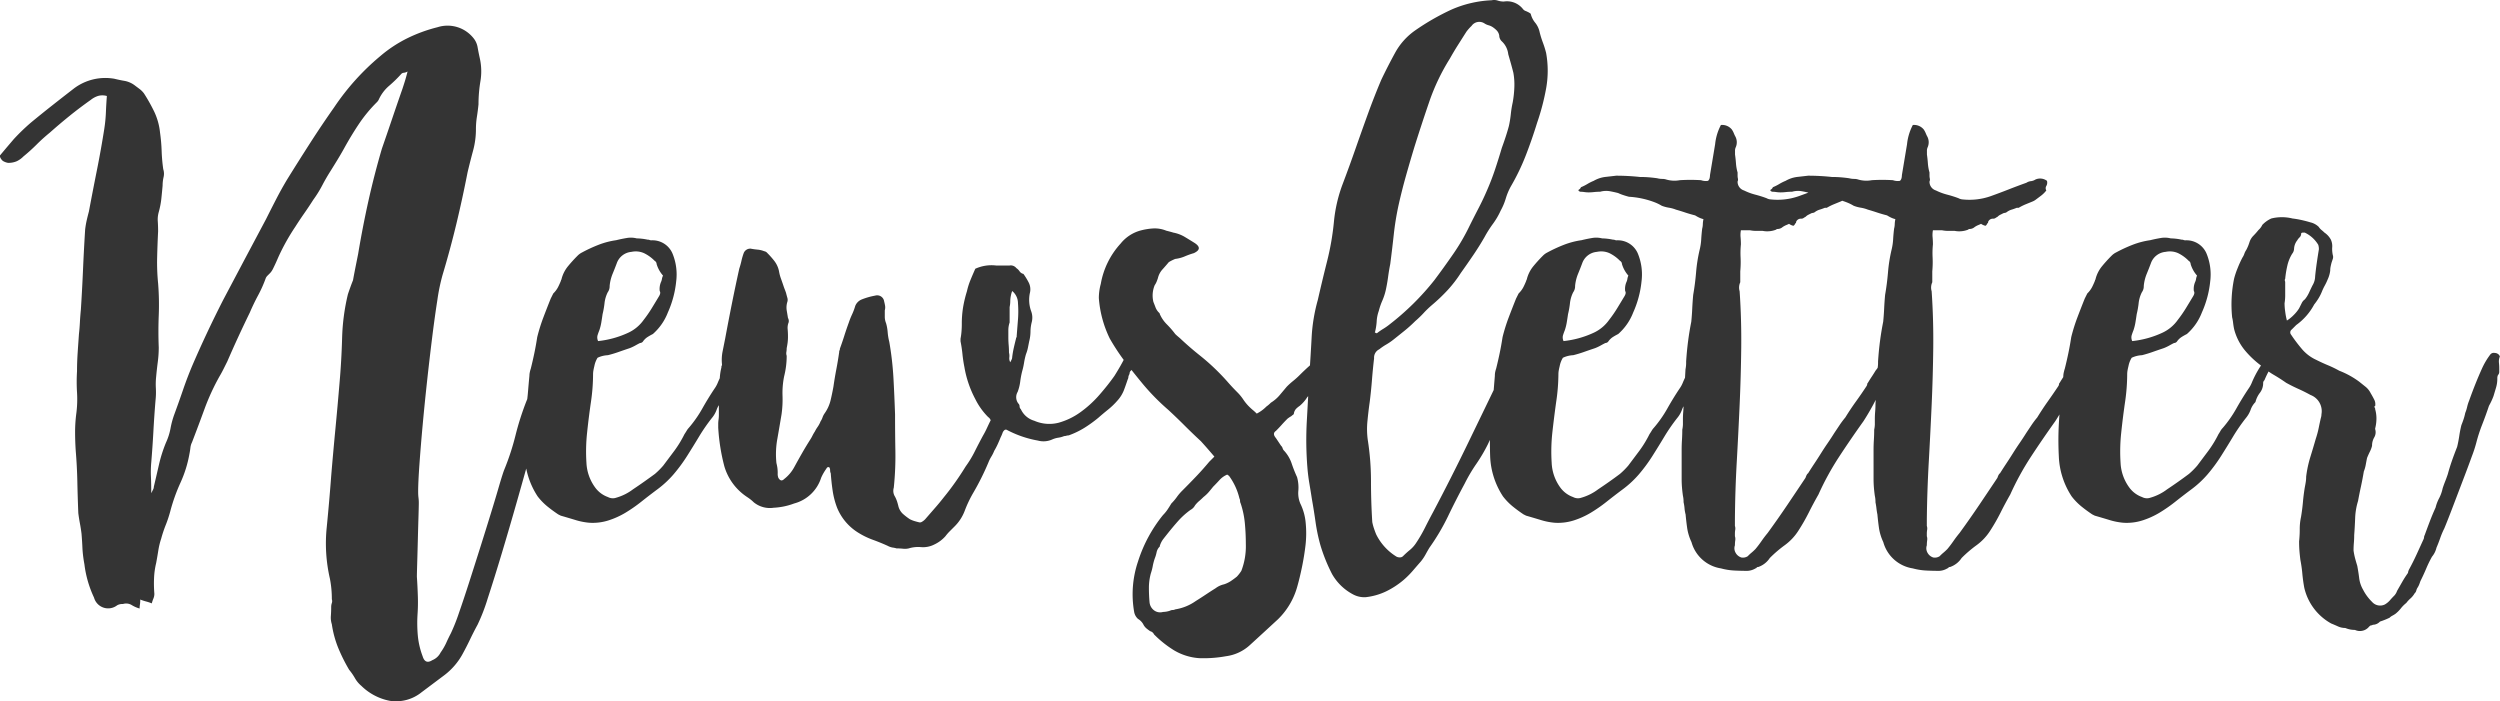 <svg xmlns="http://www.w3.org/2000/svg" width="116.85" height="32.784" viewBox="0 0 116.85 32.784"><defs><style>.a{fill:#343434;}</style></defs><path class="a" d="M-33.435-9.21a.858.858,0,0,1-.06.63q-.12.3-.24.57t-.27.54a7.837,7.837,0,0,0-.315.99q-.225.81-.54,1.95t-.69,2.46q-.375,1.32-.735,2.52t-.66,2.115a8.613,8.613,0,0,1-.48,1.245q-.18.33-.345.675t-.345.675a3.119,3.119,0,0,1-.84.99l-1.08.81a1.9,1.9,0,0,1-1.485.405,2.6,2.6,0,0,1-1.335-.7,1.31,1.31,0,0,1-.3-.36,2.7,2.7,0,0,0-.27-.39,8.085,8.085,0,0,1-.51-1.02,4.759,4.759,0,0,1-.3-1.11,1,1,0,0,1-.045-.39q.015-.21.015-.42a.566.566,0,0,1,.03-.18.277.277,0,0,0,0-.18,4.891,4.891,0,0,0-.09-.96,7.332,7.332,0,0,1-.15-2.385q.12-1.215.21-2.415.09-1.08.195-2.175t.195-2.175q.09-1.02.12-2.085a9.88,9.88,0,0,1,.27-2.055q.06-.18.12-.345t.12-.315q.06-.33.12-.63l.12-.6q.21-1.26.48-2.475t.63-2.445q.24-.69.48-1.4t.48-1.395q.06-.18.12-.375t.12-.435a.46.46,0,0,1-.18.06.173.173,0,0,0-.12.06,5.958,5.958,0,0,1-.57.555,1.849,1.849,0,0,0-.48.645.47.47,0,0,1-.09.12,6.691,6.691,0,0,0-.84,1.02q-.36.54-.69,1.14-.15.27-.315.54t-.315.51q-.21.33-.39.675a5.375,5.375,0,0,1-.42.675q-.21.33-.42.63t-.42.63a10.061,10.061,0,0,0-.63,1.08q-.12.24-.21.45t-.21.45a.981.981,0,0,1-.06.1.727.727,0,0,1-.09.105l-.1.1a.4.4,0,0,0-.075.105,5.871,5.871,0,0,1-.36.81q-.21.39-.39.81-.57,1.17-1.05,2.28l-.18.36q-.09.18-.18.33a10.514,10.514,0,0,0-.705,1.53q-.285.78-.585,1.56a.751.751,0,0,0-.075.255q-.015.135-.045.285a5.55,5.55,0,0,1-.42,1.35,8.352,8.352,0,0,0-.48,1.35,5.815,5.815,0,0,1-.21.63,5.815,5.815,0,0,0-.21.63,3.456,3.456,0,0,0-.135.555q-.045.285-.1.585a3.576,3.576,0,0,0-.1.72,5.77,5.77,0,0,0,.015.72.565.565,0,0,1-.045.225,1.484,1.484,0,0,0-.075.225,2.128,2.128,0,0,0-.27-.09,2.128,2.128,0,0,1-.27-.09,1.524,1.524,0,0,1-.015.24,1.093,1.093,0,0,0-.015.18,1.421,1.421,0,0,1-.375-.165.5.5,0,0,0-.405-.045.491.491,0,0,0-.27.06.685.685,0,0,1-1.08-.36,5.11,5.11,0,0,1-.45-1.56A5.861,5.861,0,0,1-55.89.27q-.015-.36-.045-.72-.03-.24-.075-.48t-.075-.48q-.03-.75-.045-1.47t-.075-1.44q-.03-.45-.03-.885a6.692,6.692,0,0,1,.06-.885,5.139,5.139,0,0,0,.03-.96,8.173,8.173,0,0,1,0-.99q0-.42.03-.87t.06-.87q.03-.27.045-.555t.045-.585q.06-.93.1-1.86t.1-1.89a4.337,4.337,0,0,1,.075-.435q.045-.195.1-.4.18-.96.375-1.935t.345-1.935a6.823,6.823,0,0,0,.075-.765q.015-.375.045-.765a.746.746,0,0,0-.42,0,1.062,1.062,0,0,0-.33.18q-.51.36-.975.735t-.945.8q-.33.27-.615.555t-.615.555a1.081,1.081,0,0,1-.315.225.976.976,0,0,1-.405.075.669.669,0,0,1-.24-.09.451.451,0,0,1-.15-.24l.315-.375.345-.405a9.622,9.622,0,0,1,.81-.78q.51-.42,1.005-.81t1-.78a2.439,2.439,0,0,1,1.89-.45q.24.06.48.1a1.124,1.124,0,0,1,.45.195l.24.18a1.045,1.045,0,0,1,.21.21,8.064,8.064,0,0,1,.48.855,2.984,2.984,0,0,1,.27.975,7.988,7.988,0,0,1,.075.855,7.988,7.988,0,0,0,.075.855.681.681,0,0,1,.015.375,1.8,1.8,0,0,0-.045.4q-.03.33-.06.615a3.9,3.9,0,0,1-.12.615,1.265,1.265,0,0,0-.045.435q.015.225.015.465-.03.6-.045,1.215a9.8,9.8,0,0,0,.045,1.215,12.518,12.518,0,0,1,.03,1.5q-.03.75,0,1.5a5.216,5.216,0,0,1-.045.675q-.045.345-.075.675a3.4,3.4,0,0,0-.015.555,3.4,3.4,0,0,1-.015.555q-.06.72-.1,1.455t-.1,1.455a5.034,5.034,0,0,0-.015.675q.015.345.015.765l.09-.18a.266.266,0,0,0,.03-.12q.12-.51.24-1.035a6.545,6.545,0,0,1,.33-1.035,2.806,2.806,0,0,0,.21-.66,4.049,4.049,0,0,1,.18-.66q.21-.57.405-1.14t.435-1.14q.66-1.53,1.44-3.06l1-1.89,1.005-1.89q.24-.48.48-.945t.51-.915q.54-.87,1.08-1.71t1.11-1.65a11.3,11.3,0,0,1,2.16-2.4,6.108,6.108,0,0,1,1.275-.84,7.076,7.076,0,0,1,1.4-.51,1.548,1.548,0,0,1,1.68.51.914.914,0,0,1,.195.435q.045.255.1.5a2.807,2.807,0,0,1,.03,1.08,6.559,6.559,0,0,0-.09,1.08q-.03.3-.075.585a3.746,3.746,0,0,0-.045.585,3.8,3.8,0,0,1-.135,1q-.135.5-.255,1.005-.24,1.23-.525,2.415t-.645,2.385a8.91,8.91,0,0,0-.24,1.155q-.12.765-.24,1.725t-.24,2.055q-.12,1.1-.21,2.085t-.15,1.83q-.06.84-.06,1.29a2.192,2.192,0,0,0,.015.27,1.933,1.933,0,0,1,.015.24q0,.15-.015.645t-.03,1.08q-.015.585-.03,1.1t-.015.63q.03.45.045.9a8.322,8.322,0,0,1-.015.87,6.5,6.5,0,0,0,.015.99,3.714,3.714,0,0,0,.225.96q.12.39.45.18a.751.751,0,0,0,.39-.36,2.745,2.745,0,0,0,.255-.435q.1-.225.225-.465a8.727,8.727,0,0,0,.375-.945q.225-.645.48-1.44t.525-1.65q.27-.855.5-1.605t.39-1.305q.165-.555.225-.7a11.629,11.629,0,0,0,.525-1.605,13.086,13.086,0,0,1,.525-1.635l.42-1.02q.21-.51.45-1.02Q-34.125-9.12-33.435-9.21Zm8.34.15a1.1,1.1,0,0,0,.18.21.651.651,0,0,1-.12.24,4.282,4.282,0,0,0-.57.99.173.173,0,0,0-.06.12.74.74,0,0,1-.15.465,1.172,1.172,0,0,0-.21.435.956.956,0,0,0-.225.36,1.278,1.278,0,0,1-.225.39,8.416,8.416,0,0,0-.6.87q-.27.45-.555.9a7.529,7.529,0,0,1-.63.855,4.654,4.654,0,0,1-.8.735q-.36.27-.72.555a6.924,6.924,0,0,1-.735.51,3.8,3.8,0,0,1-.8.36,2.423,2.423,0,0,1-.9.105,3.1,3.1,0,0,1-.66-.135q-.33-.1-.66-.195l-.12-.06q-.27-.18-.51-.375a2.848,2.848,0,0,1-.45-.465,3.665,3.665,0,0,1-.6-1.86q-.03-.6-.015-1.155t.075-1.155q.06-.36.09-.735T-35-7.83A.843.843,0,0,1-34.98-8a1.387,1.387,0,0,1,.045-.165q.09-.36.165-.72t.135-.75a8.155,8.155,0,0,1,.285-.915q.165-.435.345-.885l.06-.12.06-.12a1.175,1.175,0,0,0,.225-.3q.075-.15.135-.3a.061.061,0,0,1,.015-.045.061.061,0,0,0,.015-.045,1.55,1.55,0,0,1,.3-.585q.21-.255.45-.495a.8.8,0,0,1,.21-.15,6.779,6.779,0,0,1,.78-.36,3.711,3.711,0,0,1,.81-.21q.24-.06.48-.1a1.112,1.112,0,0,1,.48.015,2.669,2.669,0,0,1,.51.06.209.209,0,0,1,.09.015.209.209,0,0,0,.09.015,1.017,1.017,0,0,1,.975.6,2.564,2.564,0,0,1,.18,1.32,4.69,4.69,0,0,1-.39,1.455,2.566,2.566,0,0,1-.7,1.005q-.12.06-.24.135a.776.776,0,0,0-.21.195.176.176,0,0,1-.15.09q-.12.06-.225.12a2.064,2.064,0,0,1-.255.12q-.27.09-.525.18t-.5.15a1.241,1.241,0,0,0-.48.12,1.152,1.152,0,0,0-.15.39q-.03.12-.045.21a1.093,1.093,0,0,0-.015.18,9.034,9.034,0,0,1-.1,1.29q-.105.72-.18,1.44a8.193,8.193,0,0,0-.03,1.395,2.114,2.114,0,0,0,.405,1.155,1.261,1.261,0,0,0,.6.45.482.482,0,0,0,.39.03,2.371,2.371,0,0,0,.78-.39q.27-.18.525-.36t.5-.36a3.59,3.59,0,0,0,.39-.39q.27-.36.525-.7a5.184,5.184,0,0,0,.465-.765q.06-.09.105-.165a.7.7,0,0,1,.1-.135,5.594,5.594,0,0,0,.63-.9q.27-.48.57-.93a1.316,1.316,0,0,0,.15-.27,4.752,4.752,0,0,1,.345-.675q.2-.315.435-.645A.366.366,0,0,1-25.1-9.06Zm-3.66-3.45a1.44,1.44,0,0,1-.3-.54.176.176,0,0,0-.09-.15,1.779,1.779,0,0,0-.5-.36.947.947,0,0,0-.585-.06.8.8,0,0,0-.69.54q-.09.24-.195.495a1.963,1.963,0,0,0-.135.555.486.486,0,0,1-.09.3,1.5,1.5,0,0,0-.15.51,3.861,3.861,0,0,1-.09.51q-.03.21-.06.39a2.369,2.369,0,0,1-.09.36q-.06.15-.09.255a.4.4,0,0,0,.03.255,4.441,4.441,0,0,0,1.41-.39,1.812,1.812,0,0,0,.72-.6,5.85,5.85,0,0,0,.375-.54q.165-.27.345-.57.09-.15.03-.24a.823.823,0,0,1,.06-.42.533.533,0,0,0,.045-.15A.533.533,0,0,1-28.755-12.51Zm22.2,3.54a1.352,1.352,0,0,1-.33.9.165.165,0,0,0-.06.105.242.242,0,0,1-.03.1.242.242,0,0,0-.03.105.242.242,0,0,1-.03.1q-.09.27-.18.51a1.582,1.582,0,0,1-.3.48,3.416,3.416,0,0,1-.435.42q-.225.18-.465.39a6.071,6.071,0,0,1-.645.465A3.864,3.864,0,0,1-9.8-5.04a.332.332,0,0,0-.105.015.332.332,0,0,1-.1.015,1.11,1.11,0,0,1-.27.075,1.11,1.11,0,0,0-.27.075,1,1,0,0,1-.69.06,4.918,4.918,0,0,1-1.47-.51h-.06a.289.289,0,0,0-.12.15,1.646,1.646,0,0,1-.09.21q-.06.15-.135.315a3.125,3.125,0,0,1-.165.315,1.7,1.7,0,0,1-.135.27,1.7,1.7,0,0,0-.135.27,12.081,12.081,0,0,1-.72,1.44,5.56,5.56,0,0,0-.39.825,2.033,2.033,0,0,1-.48.735l-.225.225a2.1,2.1,0,0,0-.195.225,1.6,1.6,0,0,1-.525.39A1.15,1.15,0,0,1-16.7.18a1.5,1.5,0,0,0-.57.06.789.789,0,0,1-.27.015q-.15-.015-.3-.015A1.115,1.115,0,0,0-18.03.2.743.743,0,0,1-18.255.12q-.33-.15-.7-.285a3.545,3.545,0,0,1-.7-.345,2.463,2.463,0,0,1-.96-1.14,3.732,3.732,0,0,1-.21-.795q-.06-.4-.09-.825a.3.3,0,0,1-.03-.135.3.3,0,0,0-.03-.135q-.09-.06-.15.06a2.25,2.25,0,0,0-.24.42,1.809,1.809,0,0,1-1.26,1.2,3.166,3.166,0,0,1-.96.2,1.193,1.193,0,0,1-.93-.255,1.636,1.636,0,0,0-.135-.12q-.075-.06-.165-.12A2.591,2.591,0,0,1-25.89-3.6a9.154,9.154,0,0,1-.285-1.8v-.18a1.385,1.385,0,0,1,.015-.2A1.593,1.593,0,0,0-26.145-6v-.45a2.966,2.966,0,0,1,.03-.42,2.264,2.264,0,0,0,.03-.42,2.437,2.437,0,0,1-.015-.465,2.643,2.643,0,0,1,.075-.465A.119.119,0,0,1-26.01-8.3.119.119,0,0,0-26-8.37a2.019,2.019,0,0,1,.03-.6l.12-.6q.15-.81.315-1.635t.345-1.635q.06-.18.1-.36t.105-.36a.329.329,0,0,1,.33-.21,2.985,2.985,0,0,0,.315.045,1.115,1.115,0,0,1,.315.075.246.246,0,0,1,.15.09,3.851,3.851,0,0,1,.33.375,1.166,1.166,0,0,1,.21.465,1.941,1.941,0,0,0,.09.345q.06.165.12.345.03.09.06.165t.06.165q.03.12.06.225a.324.324,0,0,1,0,.195.884.884,0,0,0-.03.39l.06.36a.288.288,0,0,1,.03.21.672.672,0,0,0-.045.315q.015.165.015.345a2.193,2.193,0,0,1-.015.27q-.015.12-.045.27a1.093,1.093,0,0,1-.015.18.369.369,0,0,0,.015.18,3.867,3.867,0,0,1-.03.48,4.048,4.048,0,0,1-.09.48,3.91,3.91,0,0,0-.075.9,4.972,4.972,0,0,1-.045.87q-.09.54-.195,1.14a4.022,4.022,0,0,0-.045,1.14,2.235,2.235,0,0,1,.045.225,1.841,1.841,0,0,1,.015.255.515.515,0,0,0,.03.21q.12.21.27.06a1.781,1.781,0,0,0,.48-.57q.18-.33.36-.645t.39-.645a1.677,1.677,0,0,0,.1-.18,1.677,1.677,0,0,1,.105-.18,1.675,1.675,0,0,1,.135-.225,1.214,1.214,0,0,0,.135-.255.757.757,0,0,0,.09-.18.757.757,0,0,1,.09-.18,1.8,1.8,0,0,0,.285-.615q.075-.315.135-.645.06-.42.135-.81t.135-.81a.119.119,0,0,1,.015-.075.119.119,0,0,0,.015-.075q.12-.33.21-.615t.21-.615a3.66,3.66,0,0,1,.15-.375,2.8,2.8,0,0,0,.15-.4.547.547,0,0,1,.3-.3,3.264,3.264,0,0,1,.63-.18.329.329,0,0,1,.42.27q.03.12.045.21a.521.521,0,0,1-.015.21v.3a.8.8,0,0,0,.06.3,2.06,2.06,0,0,1,.075.42,2.638,2.638,0,0,0,.075.45,14.686,14.686,0,0,1,.195,1.695q.045.825.075,1.7,0,.84.015,1.7a14.311,14.311,0,0,1-.075,1.725.5.5,0,0,0,.06.42,1.646,1.646,0,0,1,.09.21q.03.09.06.21a.726.726,0,0,0,.21.375,2.881,2.881,0,0,0,.33.255,1.317,1.317,0,0,0,.225.09q.1.03.225.06a.174.174,0,0,0,.12-.03.644.644,0,0,0,.15-.12l.435-.5q.225-.255.435-.525.27-.33.525-.69t.495-.75a4.889,4.889,0,0,0,.42-.69q.18-.36.39-.75a3.631,3.631,0,0,0,.18-.345q.09-.195.18-.375a.325.325,0,0,0-.12-.15,3.2,3.2,0,0,1-.6-.84,4.938,4.938,0,0,1-.51-1.5q-.06-.3-.09-.6t-.09-.6v-.12a2.929,2.929,0,0,0,.045-.33q.015-.18.015-.36a4.752,4.752,0,0,1,.06-.78,5.8,5.8,0,0,1,.18-.75,3.2,3.2,0,0,1,.165-.525q.105-.255.225-.525a1.822,1.822,0,0,1,.99-.15h.6a.333.333,0,0,1,.33.12.536.536,0,0,1,.15.15.291.291,0,0,0,.18.12,3.141,3.141,0,0,1,.255.42.7.7,0,0,1,.045.48,1.555,1.555,0,0,0,.06.84.856.856,0,0,1,.03.51,1.86,1.86,0,0,0-.06.45,1.86,1.86,0,0,1-.06.45l-.06.3a1.71,1.71,0,0,1-.09.3,3.307,3.307,0,0,0-.09.4,3.307,3.307,0,0,1-.09.405,4.048,4.048,0,0,0-.09.48,2.11,2.11,0,0,1-.12.48.485.485,0,0,0,.03.54.187.187,0,0,1,.06.135.187.187,0,0,0,.06.135.99.99,0,0,0,.63.54,1.748,1.748,0,0,0,1.14.09,3.212,3.212,0,0,0,1.02-.495,5.188,5.188,0,0,0,.885-.81q.405-.465.7-.885.15-.24.27-.45t.24-.45A.581.581,0,0,1-6.9-8.985.591.591,0,0,1-6.555-8.97Zm-5.88-2.82a1.254,1.254,0,0,0-.06.21,1.39,1.39,0,0,0-.03.27,1.39,1.39,0,0,1-.03.27v.72a1.133,1.133,0,0,0-.06.36v.33q0,.18.015.36t.015.36a.584.584,0,0,1,.015.225.38.38,0,0,0,.045.225l.06-.12a.266.266,0,0,0,.03-.12,4.337,4.337,0,0,1,.075-.435q.045-.2.105-.435a.061.061,0,0,1,.015-.045.119.119,0,0,0,.015-.075q.03-.39.06-.765a4.884,4.884,0,0,0,0-.765A.739.739,0,0,0-12.435-11.79Zm9.45,7.74q-.33-.39-.63-.72-.39-.36-.765-.735t-.765-.735A10.317,10.317,0,0,1-6.375-7.5q-.42-.51-.8-1.005a10.342,10.342,0,0,1-.7-1.065,5.175,5.175,0,0,1-.51-1.89,2.5,2.5,0,0,1,.09-.66,3.747,3.747,0,0,1,.93-1.89,1.8,1.8,0,0,1,.9-.6,2.96,2.96,0,0,1,.63-.105,1.411,1.411,0,0,1,.6.105q.24.06.33.09a1.636,1.636,0,0,1,.525.195q.225.135.465.285.42.27-.03.48a3.523,3.523,0,0,0-.42.15,1.658,1.658,0,0,1-.45.12,2.1,2.1,0,0,0-.3.15q-.15.18-.3.345a.923.923,0,0,0-.21.405q-.03.09-.06.165a.92.92,0,0,1-.09.165,1.258,1.258,0,0,0-.06.78q.06.15.105.27a.69.69,0,0,0,.165.24.086.086,0,0,1,.03.06,1.582,1.582,0,0,0,.33.48,4.2,4.2,0,0,1,.39.45q.06.06.15.135t.15.135q.42.39.855.735a9.993,9.993,0,0,1,.855.765q.24.24.45.48t.45.48a2.159,2.159,0,0,1,.27.33,2.158,2.158,0,0,0,.27.33q.09.09.18.165t.18.165a1.734,1.734,0,0,0,.45-.33,1.454,1.454,0,0,0,.21-.18A1.717,1.717,0,0,0,.06-6.915L.4-7.32a3.653,3.653,0,0,1,.3-.27A3.653,3.653,0,0,0,1-7.86q.24-.24.495-.465a2.214,2.214,0,0,0,.435-.525l.1-.1.105-.105a.3.3,0,0,1,.36-.06.741.741,0,0,0,.24.075q.12.015.27.045.24.09.09.3l-.09.09a.365.365,0,0,0-.1.225.234.234,0,0,1-.165.195.445.445,0,0,0-.21.12,1.958,1.958,0,0,1-.21.18.689.689,0,0,0-.24.24,1.4,1.4,0,0,1-.21.27l-.12.12-.12.12a3,3,0,0,1-.27.3A1.682,1.682,0,0,1,1-6.42a1.079,1.079,0,0,0-.165.135.43.43,0,0,0-.105.225q0,.03-.045.06a.492.492,0,0,0-.075.06,1.275,1.275,0,0,0-.18.12q-.15.15-.27.285t-.27.285q-.18.12,0,.33l.12.18.12.18a.265.265,0,0,1,.075.12.265.265,0,0,0,.075.12,1.674,1.674,0,0,1,.345.585,6.621,6.621,0,0,0,.255.645,1.808,1.808,0,0,1,.06.63,1.259,1.259,0,0,0,.09.6,2.563,2.563,0,0,1,.255.93A4.969,4.969,0,0,1,1.275.09Q1.215.6,1.11,1.11t-.225.93a3.389,3.389,0,0,1-.9,1.515q-.6.555-1.29,1.185a2.035,2.035,0,0,1-1.14.54,5.817,5.817,0,0,1-1.26.09A2.662,2.662,0,0,1-4.86,5.01a5.018,5.018,0,0,1-.945-.75.269.269,0,0,0-.18-.15,2.11,2.11,0,0,1-.18-.135.6.6,0,0,1-.15-.2.689.689,0,0,0-.24-.24.573.573,0,0,1-.18-.33A4.778,4.778,0,0,1-6.555.855,6.627,6.627,0,0,1-5.385-1.32a1.673,1.673,0,0,0,.21-.255q.09-.135.18-.285a2.262,2.262,0,0,0,.255-.3,2.262,2.262,0,0,1,.255-.3q.33-.33.645-.66t.615-.69l.12-.12Zm.6.84a1.027,1.027,0,0,0-.36.255q-.15.165-.3.315-.12.15-.21.255a1.79,1.79,0,0,1-.24.225q-.09.09-.195.18a1.311,1.311,0,0,0-.2.21.507.507,0,0,1-.21.21,3.558,3.558,0,0,0-.57.51q-.24.27-.48.57-.12.15-.225.285A1.048,1.048,0,0,0-5.535.12V.15a.523.523,0,0,0-.15.27,1.71,1.71,0,0,1-.09.3,2.519,2.519,0,0,0-.09.345,2.519,2.519,0,0,1-.09.345,2.554,2.554,0,0,0-.09.675q0,.345.03.675a.53.53,0,0,0,.21.375.474.474,0,0,0,.42.075,1.051,1.051,0,0,0,.33-.06.266.266,0,0,1,.12-.03.266.266,0,0,0,.12-.03,2.269,2.269,0,0,0,.96-.39q.24-.15.465-.3t.465-.3a1.008,1.008,0,0,1,.39-.18,1.315,1.315,0,0,0,.315-.15q.135-.09.285-.21a1.825,1.825,0,0,0,.21-.27A3.208,3.208,0,0,0-1.515.03q0-.48-.045-.96a4.158,4.158,0,0,0-.195-.93.266.266,0,0,1-.03-.12.266.266,0,0,0-.03-.12A2.914,2.914,0,0,0-2.3-3.15Zm13.8-5.94a2.966,2.966,0,0,0-.03.42,1.523,1.523,0,0,1-.06.42,4.158,4.158,0,0,1-.18.735,4.485,4.485,0,0,1-.3.675q-.27.57-.525,1.14T9.795-4.62a7.581,7.581,0,0,1-.54.915,7.581,7.581,0,0,0-.54.915q-.42.78-.78,1.53A10.121,10.121,0,0,1,7.065.21q-.09.15-.18.315a2.157,2.157,0,0,1-.21.315q-.21.24-.39.45a4.158,4.158,0,0,1-.42.42,3.9,3.9,0,0,1-.825.54,2.953,2.953,0,0,1-.948.27,1.105,1.105,0,0,1-.576-.12,2.429,2.429,0,0,1-1-.96A7.844,7.844,0,0,1,1.971.09,8.256,8.256,0,0,1,1.744-.99q-.076-.54-.167-1.05-.06-.39-.121-.75t-.091-.72a16.053,16.053,0,0,1-.03-2.19q.06-1.08.12-2.19.06-.87.106-1.74a8.03,8.03,0,0,1,.288-1.74q.212-.93.439-1.83a12.352,12.352,0,0,0,.318-1.86,6.826,6.826,0,0,1,.409-1.74q.318-.84.621-1.71.273-.78.561-1.575t.618-1.575q.3-.63.645-1.26A3.065,3.065,0,0,1,6.4-23.97,11.082,11.082,0,0,1,8.1-24.945a5.216,5.216,0,0,1,1.875-.435.547.547,0,0,1,.285.015.9.9,0,0,0,.285.045.945.945,0,0,1,.9.36.3.3,0,0,0,.1.075.823.823,0,0,1,.105.045.694.694,0,0,1,.15.09,1.04,1.04,0,0,0,.21.42,1.044,1.044,0,0,1,.21.45,4.419,4.419,0,0,0,.15.48,4.419,4.419,0,0,1,.15.48,4.658,4.658,0,0,1,0,1.665,10.811,10.811,0,0,1-.42,1.6q-.24.78-.525,1.515a10.223,10.223,0,0,1-.7,1.455,2.865,2.865,0,0,0-.24.57,2.865,2.865,0,0,1-.24.57,3.417,3.417,0,0,1-.36.615,5.369,5.369,0,0,0-.39.615q-.24.42-.525.84t-.585.84a5.826,5.826,0,0,1-.615.8,8.159,8.159,0,0,1-.735.7,4.635,4.635,0,0,0-.39.375,4.634,4.634,0,0,1-.39.375q-.24.24-.5.45t-.525.42a2.725,2.725,0,0,1-.33.225,2.725,2.725,0,0,0-.33.225.43.43,0,0,0-.24.42q-.06.51-.1,1.02T4.275-6.6q-.06.42-.105.885a3.715,3.715,0,0,0,.015.885,12.419,12.419,0,0,1,.15,1.92q0,.96.06,1.92a2.371,2.371,0,0,0,.075.285q.045.135.105.285A2.533,2.533,0,0,0,5.535.63a.334.334,0,0,0,.15.03A.2.2,0,0,0,5.835.6q.15-.15.315-.285A1.427,1.427,0,0,0,6.435,0a6.707,6.707,0,0,0,.42-.72q.18-.36.39-.75.84-1.59,1.62-3.2t1.56-3.225q.06-.15.135-.33t.135-.36a.62.62,0,0,1,.285-.345,1.47,1.47,0,0,0,.345-.255A.122.122,0,0,1,11.415-9.15Zm-6.9-.69a.122.122,0,0,1,.09.03,2.73,2.73,0,0,1,.3-.21,2.73,2.73,0,0,0,.3-.21A12.129,12.129,0,0,0,7.3-12.3q.45-.6.885-1.23a9.639,9.639,0,0,0,.765-1.32q.21-.42.42-.825t.39-.825q.21-.48.375-.975t.315-1.005q.21-.57.33-1.02a4.941,4.941,0,0,0,.09-.555,4.941,4.941,0,0,1,.09-.555,5.024,5.024,0,0,0,.075-.69,3.122,3.122,0,0,0-.045-.69q-.06-.24-.12-.45l-.12-.42a.959.959,0,0,0-.3-.6.373.373,0,0,1-.12-.27.456.456,0,0,0-.12-.24,1.192,1.192,0,0,0-.18-.15.692.692,0,0,0-.195-.09.692.692,0,0,1-.2-.09.44.44,0,0,0-.6.12,2.1,2.1,0,0,0-.24.27q-.21.33-.4.63t-.375.63a9.747,9.747,0,0,0-.96,2.01q-.36,1.05-.69,2.1-.21.69-.4,1.365T5.625-15.81A13.215,13.215,0,0,0,5.4-14.43q-.075.69-.165,1.38-.06.3-.1.6t-.105.6a2.766,2.766,0,0,1-.165.51,3.032,3.032,0,0,0-.165.48,1.715,1.715,0,0,0-.1.51A2.723,2.723,0,0,1,4.515-9.84Zm15.51.78a1.1,1.1,0,0,0,.18.21.651.651,0,0,1-.12.24,4.282,4.282,0,0,0-.57.99.173.173,0,0,0-.06.12.74.74,0,0,1-.15.465,1.172,1.172,0,0,0-.21.435.956.956,0,0,0-.225.36,1.278,1.278,0,0,1-.225.39,8.416,8.416,0,0,0-.6.87q-.27.45-.555.9a7.529,7.529,0,0,1-.63.855,4.654,4.654,0,0,1-.8.735q-.36.27-.72.555a6.924,6.924,0,0,1-.735.51,3.8,3.8,0,0,1-.8.36,2.423,2.423,0,0,1-.9.105,3.1,3.1,0,0,1-.66-.135q-.33-.1-.66-.195l-.12-.06q-.27-.18-.51-.375a2.848,2.848,0,0,1-.45-.465,3.665,3.665,0,0,1-.6-1.86Q9.885-4.65,9.9-5.2T9.975-6.36q.06-.36.09-.735t.06-.735A.843.843,0,0,1,10.14-8a1.387,1.387,0,0,1,.045-.165q.09-.36.165-.72t.135-.75a8.155,8.155,0,0,1,.285-.915q.165-.435.345-.885l.06-.12.06-.12a1.175,1.175,0,0,0,.225-.3q.075-.15.135-.3a.061.061,0,0,1,.015-.045.061.061,0,0,0,.015-.045,1.55,1.55,0,0,1,.3-.585q.21-.255.45-.495a.8.8,0,0,1,.21-.15,6.779,6.779,0,0,1,.78-.36,3.711,3.711,0,0,1,.81-.21q.24-.06.48-.1a1.112,1.112,0,0,1,.48.015,2.669,2.669,0,0,1,.51.06.209.209,0,0,1,.09.015.209.209,0,0,0,.09.015,1.017,1.017,0,0,1,.975.6,2.564,2.564,0,0,1,.18,1.32,4.69,4.69,0,0,1-.39,1.455,2.566,2.566,0,0,1-.7,1.005q-.12.06-.24.135a.776.776,0,0,0-.21.195.176.176,0,0,1-.15.09q-.12.06-.225.12a2.064,2.064,0,0,1-.255.12q-.27.09-.525.18t-.5.15a1.241,1.241,0,0,0-.48.12,1.152,1.152,0,0,0-.15.39q-.03.12-.045.21a1.093,1.093,0,0,0-.015.18A9.034,9.034,0,0,1,12.99-6.6q-.1.72-.18,1.44a8.193,8.193,0,0,0-.03,1.395,2.113,2.113,0,0,0,.4,1.155,1.261,1.261,0,0,0,.6.45.482.482,0,0,0,.39.03,2.371,2.371,0,0,0,.78-.39q.27-.18.525-.36t.495-.36a3.59,3.59,0,0,0,.39-.39q.27-.36.525-.7a5.184,5.184,0,0,0,.465-.765q.06-.09.105-.165a.7.7,0,0,1,.1-.135,5.594,5.594,0,0,0,.63-.9q.27-.48.57-.93a1.316,1.316,0,0,0,.15-.27,4.752,4.752,0,0,1,.345-.675q.2-.315.435-.645A.366.366,0,0,1,20.025-9.06Zm-3.66-3.45a1.44,1.44,0,0,1-.3-.54.176.176,0,0,0-.09-.15,1.779,1.779,0,0,0-.495-.36.947.947,0,0,0-.585-.06.8.8,0,0,0-.69.54q-.09.24-.195.495a1.963,1.963,0,0,0-.135.555.486.486,0,0,1-.09.3,1.5,1.5,0,0,0-.15.51,3.86,3.86,0,0,1-.09.51q-.03.21-.06.39a2.369,2.369,0,0,1-.09.36q-.06.15-.09.255a.4.4,0,0,0,.03.255,4.441,4.441,0,0,0,1.41-.39,1.812,1.812,0,0,0,.72-.6,5.85,5.85,0,0,0,.375-.54q.165-.27.345-.57.09-.15.03-.24a.823.823,0,0,1,.06-.42.533.533,0,0,0,.045-.15A.533.533,0,0,1,16.365-12.51Zm3.51-2.64a1.027,1.027,0,0,1-.21-.075,1.676,1.676,0,0,1-.18-.1q-.24-.06-.465-.135t-.435-.135a1.591,1.591,0,0,0-.33-.09,1.591,1.591,0,0,1-.33-.09,2.1,2.1,0,0,0-.3-.15,4.012,4.012,0,0,0-1.23-.27q-.12-.03-.255-.075a1.944,1.944,0,0,1-.255-.1q-.24-.06-.42-.09a1.041,1.041,0,0,0-.42.03,2.583,2.583,0,0,0-.285.015,2.314,2.314,0,0,1-.255.015,1.385,1.385,0,0,1-.195-.015,1.385,1.385,0,0,0-.195-.015q-.15-.06-.03-.12.06-.06.06-.09a2.1,2.1,0,0,0,.3-.15,2.1,2.1,0,0,1,.3-.15,1.428,1.428,0,0,1,.525-.18l.525-.06q.27,0,.555.015t.555.045q.21,0,.405.015t.405.045a.93.93,0,0,0,.225.03.613.613,0,0,1,.2.03,1.358,1.358,0,0,0,.63.03,8.174,8.174,0,0,1,.99,0,.67.67,0,0,0,.33.03.261.261,0,0,0,.075-.135.7.7,0,0,0,.015-.135l.12-.72.12-.72a2.447,2.447,0,0,1,.24-.84l.03-.06a.584.584,0,0,1,.51.21.92.92,0,0,1,.09.165q.03.075.06.135a.58.58,0,0,1,.03.54.374.374,0,0,0-.03.165v.165q.03.21.045.42a2.06,2.06,0,0,0,.075.42v.15a.7.7,0,0,0,.015.135.2.2,0,0,1-.015.135.425.425,0,0,0,.3.42,2.717,2.717,0,0,0,.525.195,5.444,5.444,0,0,1,.525.165.483.483,0,0,0,.21.06,2.983,2.983,0,0,0,1.29-.15q.42-.15.84-.315t.84-.315a.48.48,0,0,1,.21-.075.48.48,0,0,0,.21-.075.532.532,0,0,1,.54.06.312.312,0,0,1-.03.24.2.2,0,0,0,0,.21,1.358,1.358,0,0,1-.24.24l-.24.18a.694.694,0,0,1-.15.09l-.33.135a2.538,2.538,0,0,0-.33.165h-.09q-.15.06-.255.09a.71.71,0,0,0-.225.12.23.23,0,0,1-.09.03.23.23,0,0,0-.09.03l-.12.06a.47.47,0,0,0-.12.09.98.98,0,0,0-.1.06.185.185,0,0,1-.105.03.233.233,0,0,0-.24.15q0,.06-.03.06-.06.12-.105.12a.559.559,0,0,1-.195-.09q-.06.03-.135.06a.919.919,0,0,0-.165.09.367.367,0,0,1-.27.09l-.03.03a1.115,1.115,0,0,1-.315.075,1.094,1.094,0,0,1-.315-.015h-.3a1.526,1.526,0,0,1-.3-.03h-.42a1.182,1.182,0,0,0-.015.33q.015.18.015.33a4.177,4.177,0,0,0-.015.615,4.667,4.667,0,0,1-.015.645v.51a.593.593,0,0,0-.03.42q.09,1.32.075,2.655t-.075,2.67q-.06,1.335-.135,2.67T21.345-1.11v.3a.369.369,0,0,1,.015.18,1.093,1.093,0,0,0-.015.18v.12a.421.421,0,0,1,.015.2,1.593,1.593,0,0,0-.015.225.417.417,0,0,0,.03.345.464.464,0,0,0,.27.225.412.412,0,0,0,.3-.06A2.045,2.045,0,0,1,22.11.45a2.547,2.547,0,0,0,.195-.18q.15-.18.285-.375t.285-.375q.48-.66.915-1.305t.855-1.275q.06-.18.12-.21.15-.24.3-.465t.3-.465q.15-.24.315-.48t.315-.48l.24-.36a4.22,4.22,0,0,1,.27-.36q.24-.39.5-.75t.495-.72a.23.23,0,0,0,.03-.09.086.086,0,0,1,.03-.06q.09-.15.18-.285t.18-.285a2.038,2.038,0,0,0,.36-.66l.12-.24a1.576,1.576,0,0,1,.15-.24.272.272,0,0,1,.3-.06q.39.12.21.48l-.06.06a.349.349,0,0,1-.06.09.086.086,0,0,0-.03.06,2.328,2.328,0,0,1-.12.3,1.675,1.675,0,0,1-.135.225,1.214,1.214,0,0,0-.135.255q-.3.51-.57,1.05a10.926,10.926,0,0,1-.6,1.05q-.6.84-1.14,1.665a12.872,12.872,0,0,0-.96,1.755q-.24.42-.45.84a8.988,8.988,0,0,1-.48.84,2.511,2.511,0,0,1-.645.69,5.733,5.733,0,0,0-.7.6,1.057,1.057,0,0,1-.54.42q-.06,0-.075.03a.048.048,0,0,1-.045.03.8.8,0,0,1-.39.12q-.3,0-.6-.015a2.959,2.959,0,0,1-.63-.1,1.7,1.7,0,0,1-1.38-1.23,2.37,2.37,0,0,1-.2-.645q-.045-.315-.075-.645Q19-1.5,18.99-1.635t-.045-.285a1.262,1.262,0,0,0-.03-.3q-.03-.21-.045-.405t-.015-.4V-4.35q0-.24.015-.48t.015-.48a1.291,1.291,0,0,0,.03-.24v-.24q0-.18.015-.36t.015-.36l.09-1.62a1.6,1.6,0,0,0,.03-.36q.03-.48.09-.945t.15-.915q.03-.3.045-.615t.045-.645q.09-.51.135-1.05a7.183,7.183,0,0,1,.165-1.05,2.687,2.687,0,0,0,.075-.495q.015-.255.045-.5a.881.881,0,0,0,.03-.21A1.291,1.291,0,0,1,19.875-15.15Zm8.97,0a1.027,1.027,0,0,1-.21-.075,1.676,1.676,0,0,1-.18-.1q-.24-.06-.465-.135t-.435-.135a1.591,1.591,0,0,0-.33-.09,1.591,1.591,0,0,1-.33-.09,2.1,2.1,0,0,0-.3-.15,4.012,4.012,0,0,0-1.23-.27q-.12-.03-.255-.075a1.944,1.944,0,0,1-.255-.1q-.24-.06-.42-.09a1.041,1.041,0,0,0-.42.03,2.583,2.583,0,0,0-.285.015,2.314,2.314,0,0,1-.255.015,1.385,1.385,0,0,1-.195-.015,1.385,1.385,0,0,0-.195-.015q-.15-.06-.03-.12.06-.06.06-.09a2.1,2.1,0,0,0,.3-.15,2.1,2.1,0,0,1,.3-.15,1.428,1.428,0,0,1,.525-.18l.525-.06q.27,0,.555.015t.555.045q.21,0,.405.015t.405.045a.93.93,0,0,0,.225.03.613.613,0,0,1,.2.03,1.358,1.358,0,0,0,.63.03,8.174,8.174,0,0,1,.99,0,.67.67,0,0,0,.33.03.261.261,0,0,0,.075-.135.7.7,0,0,0,.015-.135l.12-.72.12-.72a2.447,2.447,0,0,1,.24-.84l.03-.06a.584.584,0,0,1,.51.21.92.92,0,0,1,.09.165q.03.075.06.135a.58.58,0,0,1,.03.54.374.374,0,0,0-.03.165v.165q.03.21.045.42a2.06,2.06,0,0,0,.075.42v.15a.7.7,0,0,0,.015.135.2.2,0,0,1-.015.135.425.425,0,0,0,.3.42,2.717,2.717,0,0,0,.525.195,5.444,5.444,0,0,1,.525.165.483.483,0,0,0,.21.06,2.983,2.983,0,0,0,1.29-.15q.42-.15.84-.315t.84-.315a.48.48,0,0,1,.21-.075.48.48,0,0,0,.21-.075.532.532,0,0,1,.54.06.312.312,0,0,1-.03.24.2.2,0,0,0,0,.21,1.358,1.358,0,0,1-.24.24l-.24.18a.694.694,0,0,1-.15.09l-.33.135a2.538,2.538,0,0,0-.33.165h-.09q-.15.06-.255.09a.71.71,0,0,0-.225.12.23.23,0,0,1-.09.03.23.23,0,0,0-.09.03l-.12.06a.47.47,0,0,0-.12.09.98.98,0,0,0-.1.06.185.185,0,0,1-.1.03.234.234,0,0,0-.24.15q0,.06-.03.06-.06.12-.1.12a.559.559,0,0,1-.2-.09q-.06.03-.135.06a.92.92,0,0,0-.165.09.367.367,0,0,1-.27.09l-.03.03a1.115,1.115,0,0,1-.315.075,1.094,1.094,0,0,1-.315-.015h-.3a1.526,1.526,0,0,1-.3-.03h-.42a1.182,1.182,0,0,0-.015.33q.015.18.015.33a4.177,4.177,0,0,0-.015.615,4.667,4.667,0,0,1-.015.645v.51a.593.593,0,0,0-.03.42q.09,1.32.075,2.655t-.075,2.67q-.06,1.335-.135,2.67T30.315-1.11v.3a.369.369,0,0,1,.015.18,1.093,1.093,0,0,0-.015.18v.12a.421.421,0,0,1,.015.2,1.593,1.593,0,0,0-.015.225.417.417,0,0,0,.03.345.464.464,0,0,0,.27.225.412.412,0,0,0,.3-.06A2.045,2.045,0,0,1,31.08.45a2.547,2.547,0,0,0,.195-.18q.15-.18.285-.375t.285-.375q.48-.66.915-1.305t.855-1.275q.06-.18.12-.21.15-.24.3-.465t.3-.465q.15-.24.315-.48t.315-.48l.24-.36a4.219,4.219,0,0,1,.27-.36q.24-.39.495-.75t.495-.72a.23.23,0,0,0,.03-.09.086.086,0,0,1,.03-.06q.09-.15.18-.285t.18-.285a2.038,2.038,0,0,0,.36-.66l.12-.24a1.577,1.577,0,0,1,.15-.24.272.272,0,0,1,.3-.06q.39.12.21.48l-.06.06a.349.349,0,0,1-.06.09.086.086,0,0,0-.03.06,2.327,2.327,0,0,1-.12.3,1.675,1.675,0,0,1-.135.225,1.214,1.214,0,0,0-.135.255q-.3.51-.57,1.05a10.926,10.926,0,0,1-.6,1.05q-.6.84-1.14,1.665a12.872,12.872,0,0,0-.96,1.755q-.24.42-.45.84a8.988,8.988,0,0,1-.48.84,2.511,2.511,0,0,1-.645.69,5.733,5.733,0,0,0-.7.6,1.057,1.057,0,0,1-.54.42q-.06,0-.075.03a.048.048,0,0,1-.045.03.8.8,0,0,1-.39.12q-.3,0-.6-.015a2.959,2.959,0,0,1-.63-.1,1.7,1.7,0,0,1-1.38-1.23,2.37,2.37,0,0,1-.2-.645q-.045-.315-.075-.645-.03-.15-.045-.285t-.045-.285a1.262,1.262,0,0,0-.03-.3q-.03-.21-.045-.405t-.015-.4V-4.35q0-.24.015-.48t.015-.48a1.291,1.291,0,0,0,.03-.24v-.24q0-.18.015-.36t.015-.36l.09-1.62a1.6,1.6,0,0,0,.03-.36q.03-.48.09-.945t.15-.915q.03-.3.045-.615t.045-.645q.09-.51.135-1.05a7.183,7.183,0,0,1,.165-1.05,2.687,2.687,0,0,0,.075-.495q.015-.255.045-.5a.881.881,0,0,0,.03-.21A1.291,1.291,0,0,1,28.845-15.15Zm17.76,6.09a1.1,1.1,0,0,0,.18.21.651.651,0,0,1-.12.24,4.282,4.282,0,0,0-.57.99.173.173,0,0,0-.06.12.74.74,0,0,1-.15.465,1.172,1.172,0,0,0-.21.435.956.956,0,0,0-.225.36,1.277,1.277,0,0,1-.225.39,8.416,8.416,0,0,0-.6.87q-.27.45-.555.9a7.529,7.529,0,0,1-.63.855,4.654,4.654,0,0,1-.8.735q-.36.27-.72.555a6.924,6.924,0,0,1-.735.51,3.8,3.8,0,0,1-.8.36,2.423,2.423,0,0,1-.9.105,3.1,3.1,0,0,1-.66-.135q-.33-.1-.66-.195l-.12-.06q-.27-.18-.51-.375a2.848,2.848,0,0,1-.45-.465,3.665,3.665,0,0,1-.6-1.86q-.03-.6-.015-1.155t.075-1.155q.06-.36.09-.735t.06-.735A.843.843,0,0,1,36.72-8a1.387,1.387,0,0,1,.045-.165q.09-.36.165-.72t.135-.75a8.155,8.155,0,0,1,.285-.915q.165-.435.345-.885l.06-.12.06-.12a1.175,1.175,0,0,0,.225-.3q.075-.15.135-.3a.061.061,0,0,1,.015-.045.061.061,0,0,0,.015-.045,1.55,1.55,0,0,1,.3-.585q.21-.255.45-.495a.8.8,0,0,1,.21-.15,6.779,6.779,0,0,1,.78-.36,3.711,3.711,0,0,1,.81-.21q.24-.06.48-.1a1.112,1.112,0,0,1,.48.015,2.669,2.669,0,0,1,.51.06.209.209,0,0,1,.09.015.209.209,0,0,0,.09.015,1.017,1.017,0,0,1,.975.6,2.564,2.564,0,0,1,.18,1.32,4.69,4.69,0,0,1-.39,1.455,2.566,2.566,0,0,1-.7,1.005q-.12.06-.24.135a.776.776,0,0,0-.21.195.176.176,0,0,1-.15.09q-.12.06-.225.12a2.065,2.065,0,0,1-.255.12q-.27.09-.525.18t-.495.15a1.241,1.241,0,0,0-.48.12,1.152,1.152,0,0,0-.15.39q-.03.12-.045.21a1.093,1.093,0,0,0-.015.18,9.034,9.034,0,0,1-.1,1.29q-.105.72-.18,1.44a8.193,8.193,0,0,0-.03,1.395,2.114,2.114,0,0,0,.405,1.155,1.261,1.261,0,0,0,.6.45.482.482,0,0,0,.39.03,2.371,2.371,0,0,0,.78-.39q.27-.18.525-.36t.495-.36a3.59,3.59,0,0,0,.39-.39q.27-.36.525-.7a5.183,5.183,0,0,0,.465-.765q.06-.09.1-.165a.7.7,0,0,1,.105-.135,5.594,5.594,0,0,0,.63-.9q.27-.48.57-.93a1.316,1.316,0,0,0,.15-.27,4.752,4.752,0,0,1,.345-.675q.2-.315.435-.645A.366.366,0,0,1,46.605-9.06Zm-3.66-3.45a1.44,1.44,0,0,1-.3-.54.176.176,0,0,0-.09-.15,1.779,1.779,0,0,0-.495-.36.947.947,0,0,0-.585-.06.8.8,0,0,0-.69.54q-.09.24-.195.495a1.963,1.963,0,0,0-.135.555.486.486,0,0,1-.09.3,1.5,1.5,0,0,0-.15.51,3.861,3.861,0,0,1-.09.51q-.03.21-.06.39a2.369,2.369,0,0,1-.09.36q-.06.15-.09.255a.4.4,0,0,0,.03.255,4.441,4.441,0,0,0,1.41-.39,1.812,1.812,0,0,0,.72-.6,5.85,5.85,0,0,0,.375-.54q.165-.27.345-.57.09-.15.03-.24a.823.823,0,0,1,.06-.42.533.533,0,0,0,.045-.15A.533.533,0,0,1,42.945-12.51ZM47.715-.09a5.166,5.166,0,0,0,.03-.57,2.622,2.622,0,0,1,.06-.57q.06-.36.09-.705t.09-.7q.03-.15.045-.255a1.593,1.593,0,0,0,.015-.225,5.3,5.3,0,0,1,.195-.915q.135-.435.255-.855a4.16,4.16,0,0,0,.135-.5q.045-.225.1-.465a.566.566,0,0,0,.03-.18.808.808,0,0,0-.51-.9q-.27-.15-.57-.285t-.57-.285q-.3-.21-.585-.375a3.406,3.406,0,0,1-.555-.405,4.36,4.36,0,0,1-.8-.75,2.566,2.566,0,0,1-.495-.99q-.03-.15-.045-.285a1.93,1.93,0,0,0-.045-.255,6.056,6.056,0,0,1,.09-1.8,3.589,3.589,0,0,1,.165-.495q.1-.255.225-.495a.757.757,0,0,0,.09-.18.757.757,0,0,1,.09-.18,1.993,1.993,0,0,0,.15-.36.753.753,0,0,1,.18-.3,3.273,3.273,0,0,0,.24-.27.728.728,0,0,0,.18-.24,1.37,1.37,0,0,1,.42-.3,2.033,2.033,0,0,1,.495-.06,2.033,2.033,0,0,1,.495.06,4.338,4.338,0,0,1,.435.075q.2.045.4.105a.837.837,0,0,1,.39.21.656.656,0,0,0,.135.15,1.636,1.636,0,0,1,.135.12.922.922,0,0,1,.3.33.742.742,0,0,1,.06.39,1.424,1.424,0,0,0,.03.33.277.277,0,0,1,0,.18l-.06.18q-.03.12-.045.195a.843.843,0,0,0-.015.165,1.376,1.376,0,0,1-.12.42,2.492,2.492,0,0,1-.135.285,2.492,2.492,0,0,0-.135.285,2.1,2.1,0,0,1-.15.3,2.73,2.73,0,0,1-.21.3,2.807,2.807,0,0,1-.84.96l-.21.21a.166.166,0,0,0-.03.24,7.014,7.014,0,0,0,.51.675,1.913,1.913,0,0,0,.66.5q.3.15.555.255a5.02,5.02,0,0,1,.525.255,3.983,3.983,0,0,1,.93.51l.3.24a.886.886,0,0,1,.24.3q.09.15.165.3a.456.456,0,0,1,.045.3q-.06.03-.03.06a.122.122,0,0,1,.03.09,1.576,1.576,0,0,1,.06.435,1.915,1.915,0,0,1-.06.465v.03a.481.481,0,0,1-.045.39.761.761,0,0,0-.1.39,1.347,1.347,0,0,1-.1.27q-.075.15-.135.3-.03.15-.06.315a1.632,1.632,0,0,1-.09.315q-.06.36-.135.705t-.135.675a3.08,3.08,0,0,0-.135.795q-.015.405-.045.8,0,.18-.015.36t-.015.36a3.1,3.1,0,0,0,.075.375q.045.165.1.345.06.33.09.585a1.428,1.428,0,0,0,.18.525,2.2,2.2,0,0,0,.42.57.5.5,0,0,0,.6.12.969.969,0,0,0,.24-.2q.09-.105.21-.225a.644.644,0,0,0,.12-.21l.24-.42a4.94,4.94,0,0,1,.27-.42.461.461,0,0,1,.06-.18q.18-.33.345-.69l.315-.69a.242.242,0,0,0,.03-.105.242.242,0,0,1,.03-.1q.12-.33.24-.645t.27-.645a1.87,1.87,0,0,1,.165-.435,1.807,1.807,0,0,0,.165-.465q.06-.18.12-.33t.12-.33q.09-.33.195-.63T55.1-4.5q.06-.24.1-.51t.1-.51q.06-.15.105-.285a2.372,2.372,0,0,0,.075-.285,1.854,1.854,0,0,0,.09-.285,1.855,1.855,0,0,1,.09-.285q.15-.42.3-.795t.3-.705a3.382,3.382,0,0,1,.39-.66.207.207,0,0,1,.21-.075.268.268,0,0,1,.21.105l.03.06a.588.588,0,0,0-.045.285,2.315,2.315,0,0,1,.015.255v.165a.223.223,0,0,1-.06.165.334.334,0,0,0-.03.15,1.476,1.476,0,0,1-.06.435q-.06.2-.12.4a3.1,3.1,0,0,1-.21.45q-.15.45-.315.87T56-4.71a5.938,5.938,0,0,1-.21.645q-.18.5-.42,1.125l-.48,1.26q-.24.63-.39.99a3.562,3.562,0,0,0-.195.465Q54.225,0,54.135.21a1.024,1.024,0,0,1-.21.42,5.682,5.682,0,0,0-.27.555q-.12.285-.27.585-.03.09-.06.165a.92.92,0,0,1-.09.165.586.586,0,0,0-.045.12.265.265,0,0,1-.075.12.969.969,0,0,1-.195.24,1.311,1.311,0,0,0-.195.21,1.537,1.537,0,0,0-.255.255,1.537,1.537,0,0,1-.255.255,1.468,1.468,0,0,1-.15.09.47.47,0,0,0-.12.09,3.492,3.492,0,0,1-.45.18.459.459,0,0,1-.33.15.23.23,0,0,1-.09.03q-.03,0-.09.06a.55.55,0,0,1-.66.15,1.13,1.13,0,0,1-.45-.09.825.825,0,0,1-.345-.075q-.165-.075-.315-.135a2.562,2.562,0,0,1-1.26-1.68q-.06-.33-.09-.66a5.968,5.968,0,0,0-.09-.63q-.03-.24-.045-.435T47.715-.09Zm-.57-10.32a1.678,1.678,0,0,0,.315-.255,1.678,1.678,0,0,0,.255-.315l.12-.24a.453.453,0,0,1,.15-.18,1.492,1.492,0,0,0,.195-.315q.075-.165.165-.345a.84.84,0,0,0,.12-.42q.03-.3.075-.615t.1-.645a.665.665,0,0,0-.03-.21,1.462,1.462,0,0,0-.63-.57H47.9q-.09,0-.09.06a.229.229,0,0,1-.075.165.552.552,0,0,0-.105.135.686.686,0,0,0-.15.39.4.4,0,0,1-.09.24,1.846,1.846,0,0,0-.225.555,4.656,4.656,0,0,0-.1.615.107.107,0,0,0-.015.09.209.209,0,0,1,.015.09v.615a2.1,2.1,0,0,1-.03.345,2.769,2.769,0,0,0,.03.39A3.149,3.149,0,0,0,47.145-10.41Z" transform="translate(59.745 25.392)"/></svg>